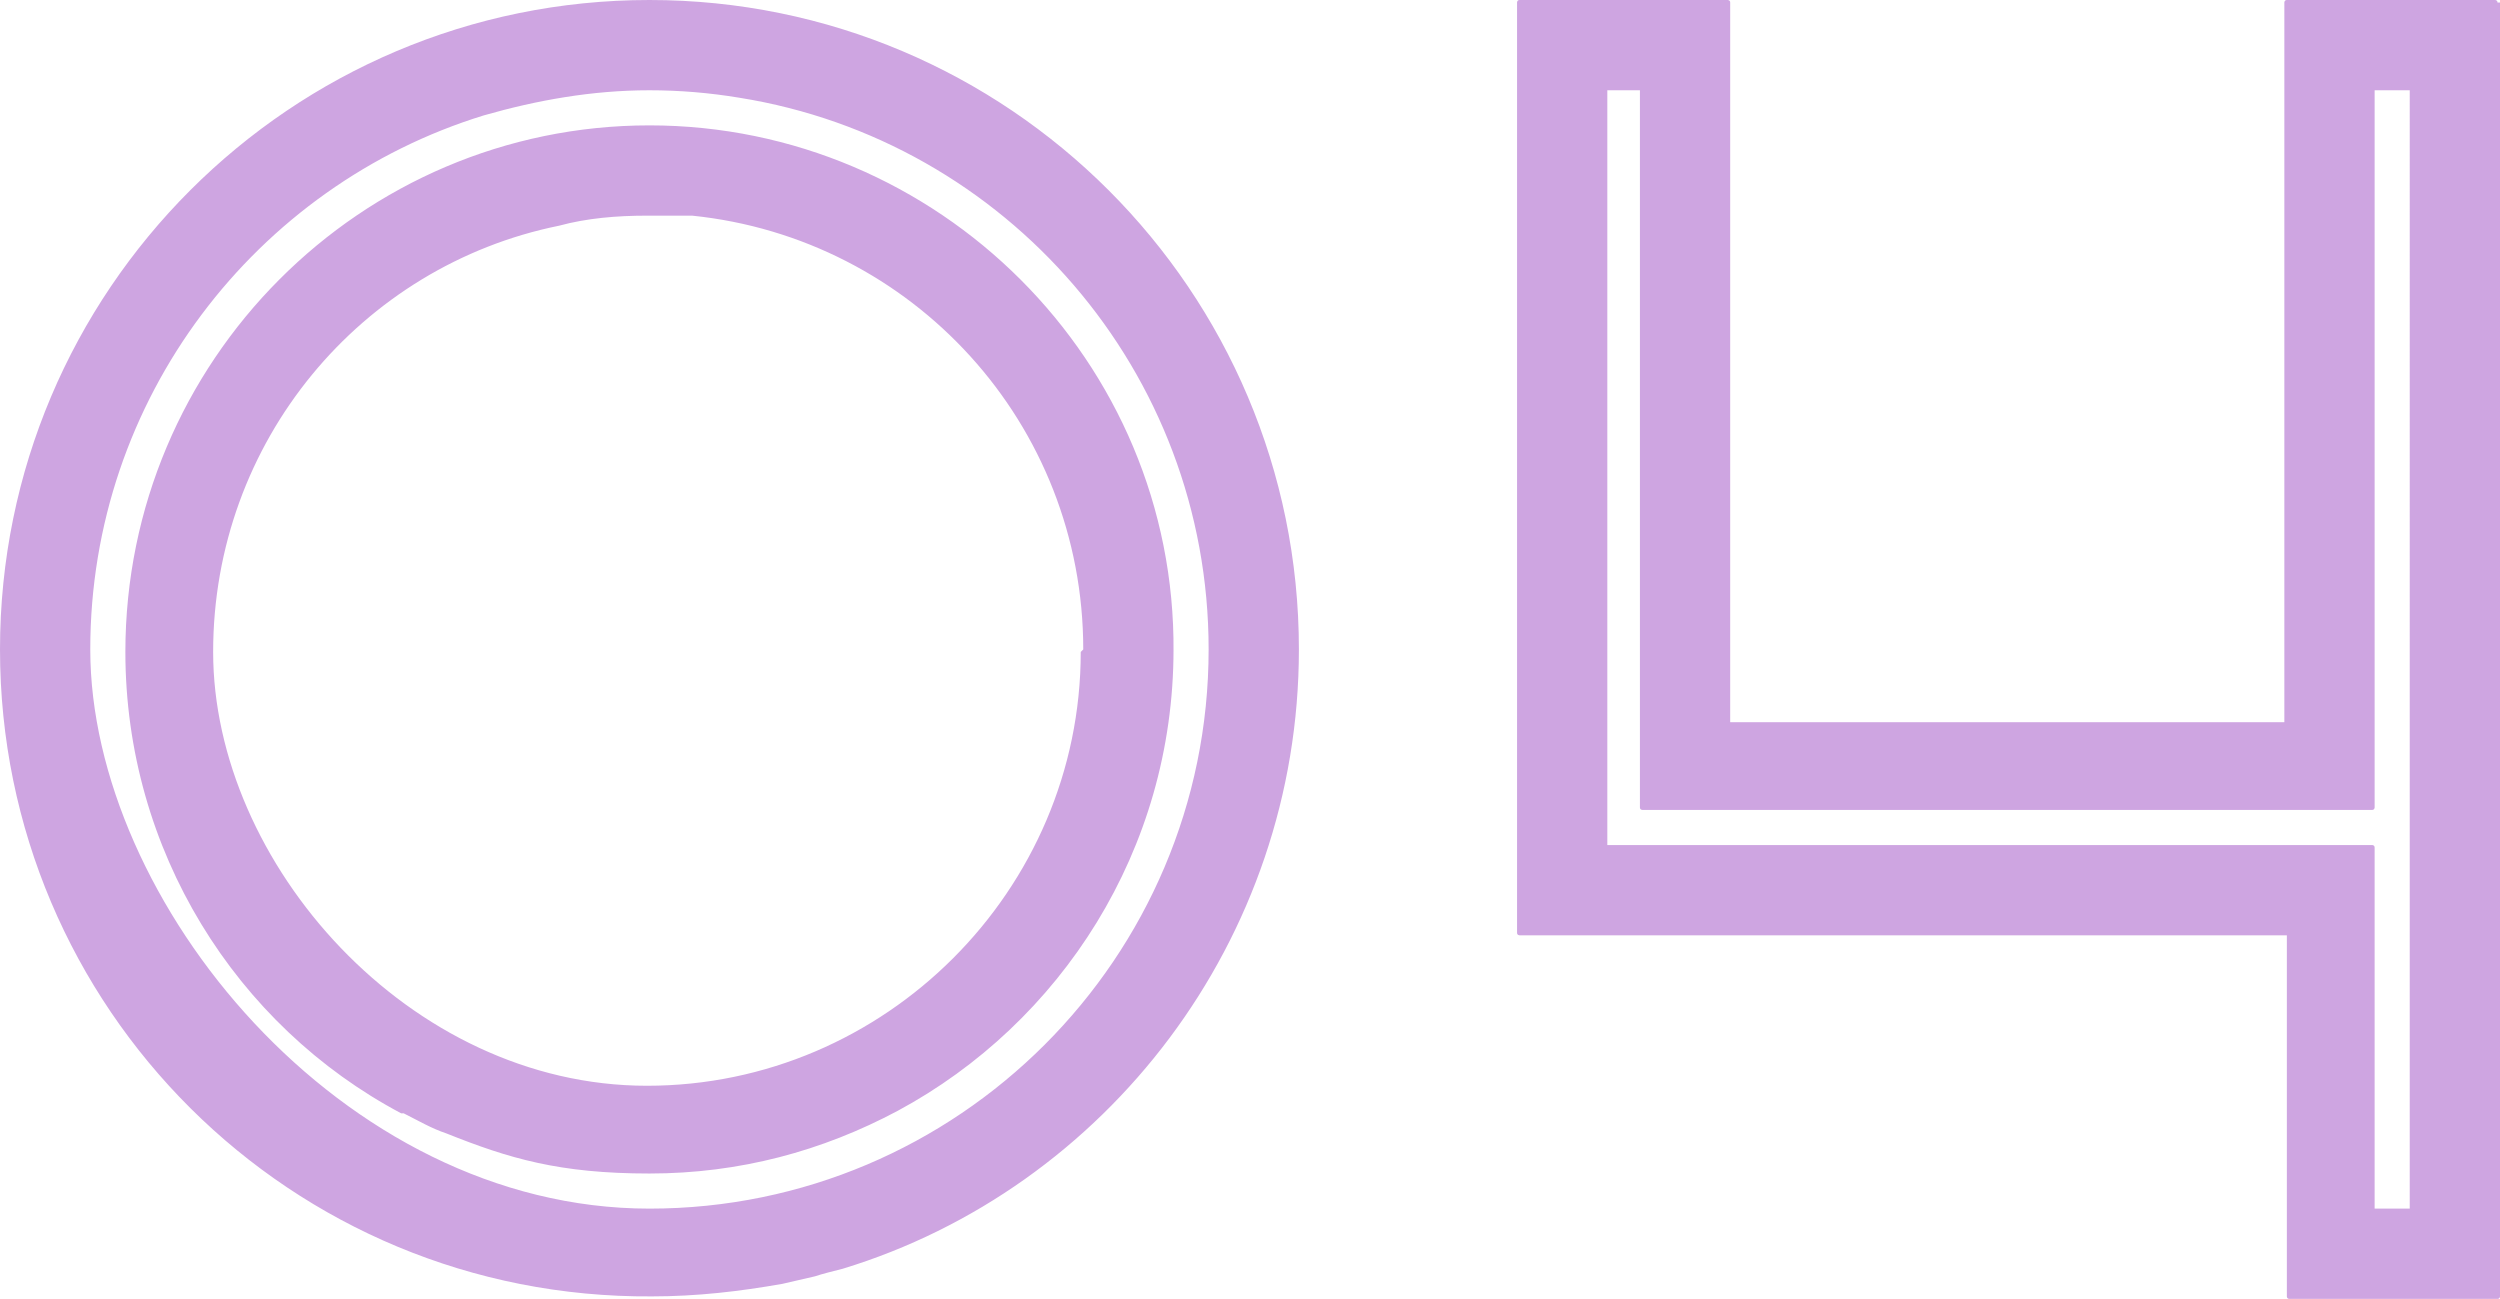 <svg xmlns="http://www.w3.org/2000/svg" viewBox="0 0 99.7 51.8"><defs><style>.d{fill:#cea5e1}</style></defs><g id="b"><g id="c"><path class="d" d="M51.8 25.9c0 11.6-7.7 21.5-18.2 24.7-.4.1-.8.2-1.1.3-.4.1-.9.2-1.3.3-1.7.3-3.4.5-5.2.5-14.4.1-26-11.5-26-25.8S11.6 0 25.9 0s25.9 11.6 25.9 25.9zm-3.6 0c0-11.1-8.1-20.3-18.7-22-1.2-.2-2.4-.3-3.6-.3-2.3 0-4.5.4-6.6 1C10.2 7.4 3.6 15.9 3.6 25.9s10 22.3 22.3 22.3 22.3-10 22.3-22.3zm-1.4 0c0 8-4.5 14.9-11 18.4-3 1.6-6.3 2.5-9.9 2.5s-5.6-.6-8.1-1.6c-.6-.2-1.1-.5-1.7-.8H16C9.4 40.9 5 33.9 5 26 5 14.4 14.4 5 25.9 5s21 9.4 20.9 21zm-3.6 0c0-9-6.8-16.4-15.6-17.3h-1.8c-1.2 0-2.4.1-3.5.4-7.9 1.6-13.8 8.6-13.8 17s7.8 17.3 17.3 17.3S43.1 35.5 43.1 26zM99.7.1v51.6s0 .1-.1.1h-8.3s-.1 0-.1-.1V37.3H60.6s-.1 0-.1-.1V.1s0-.1.1-.1h8.3s.1 0 .1.1v28.7h22.1V.1s0-.1.1-.1h8.3s.1 0 .1.1zm-3.6 3.5h-1.4v28.6s0 .1-.1.1H65.5s-.1 0-.1-.1V3.6h-1.3v30.1h30.5s.1 0 .1.1v14.4h1.4V3.6z"/></g></g></svg>